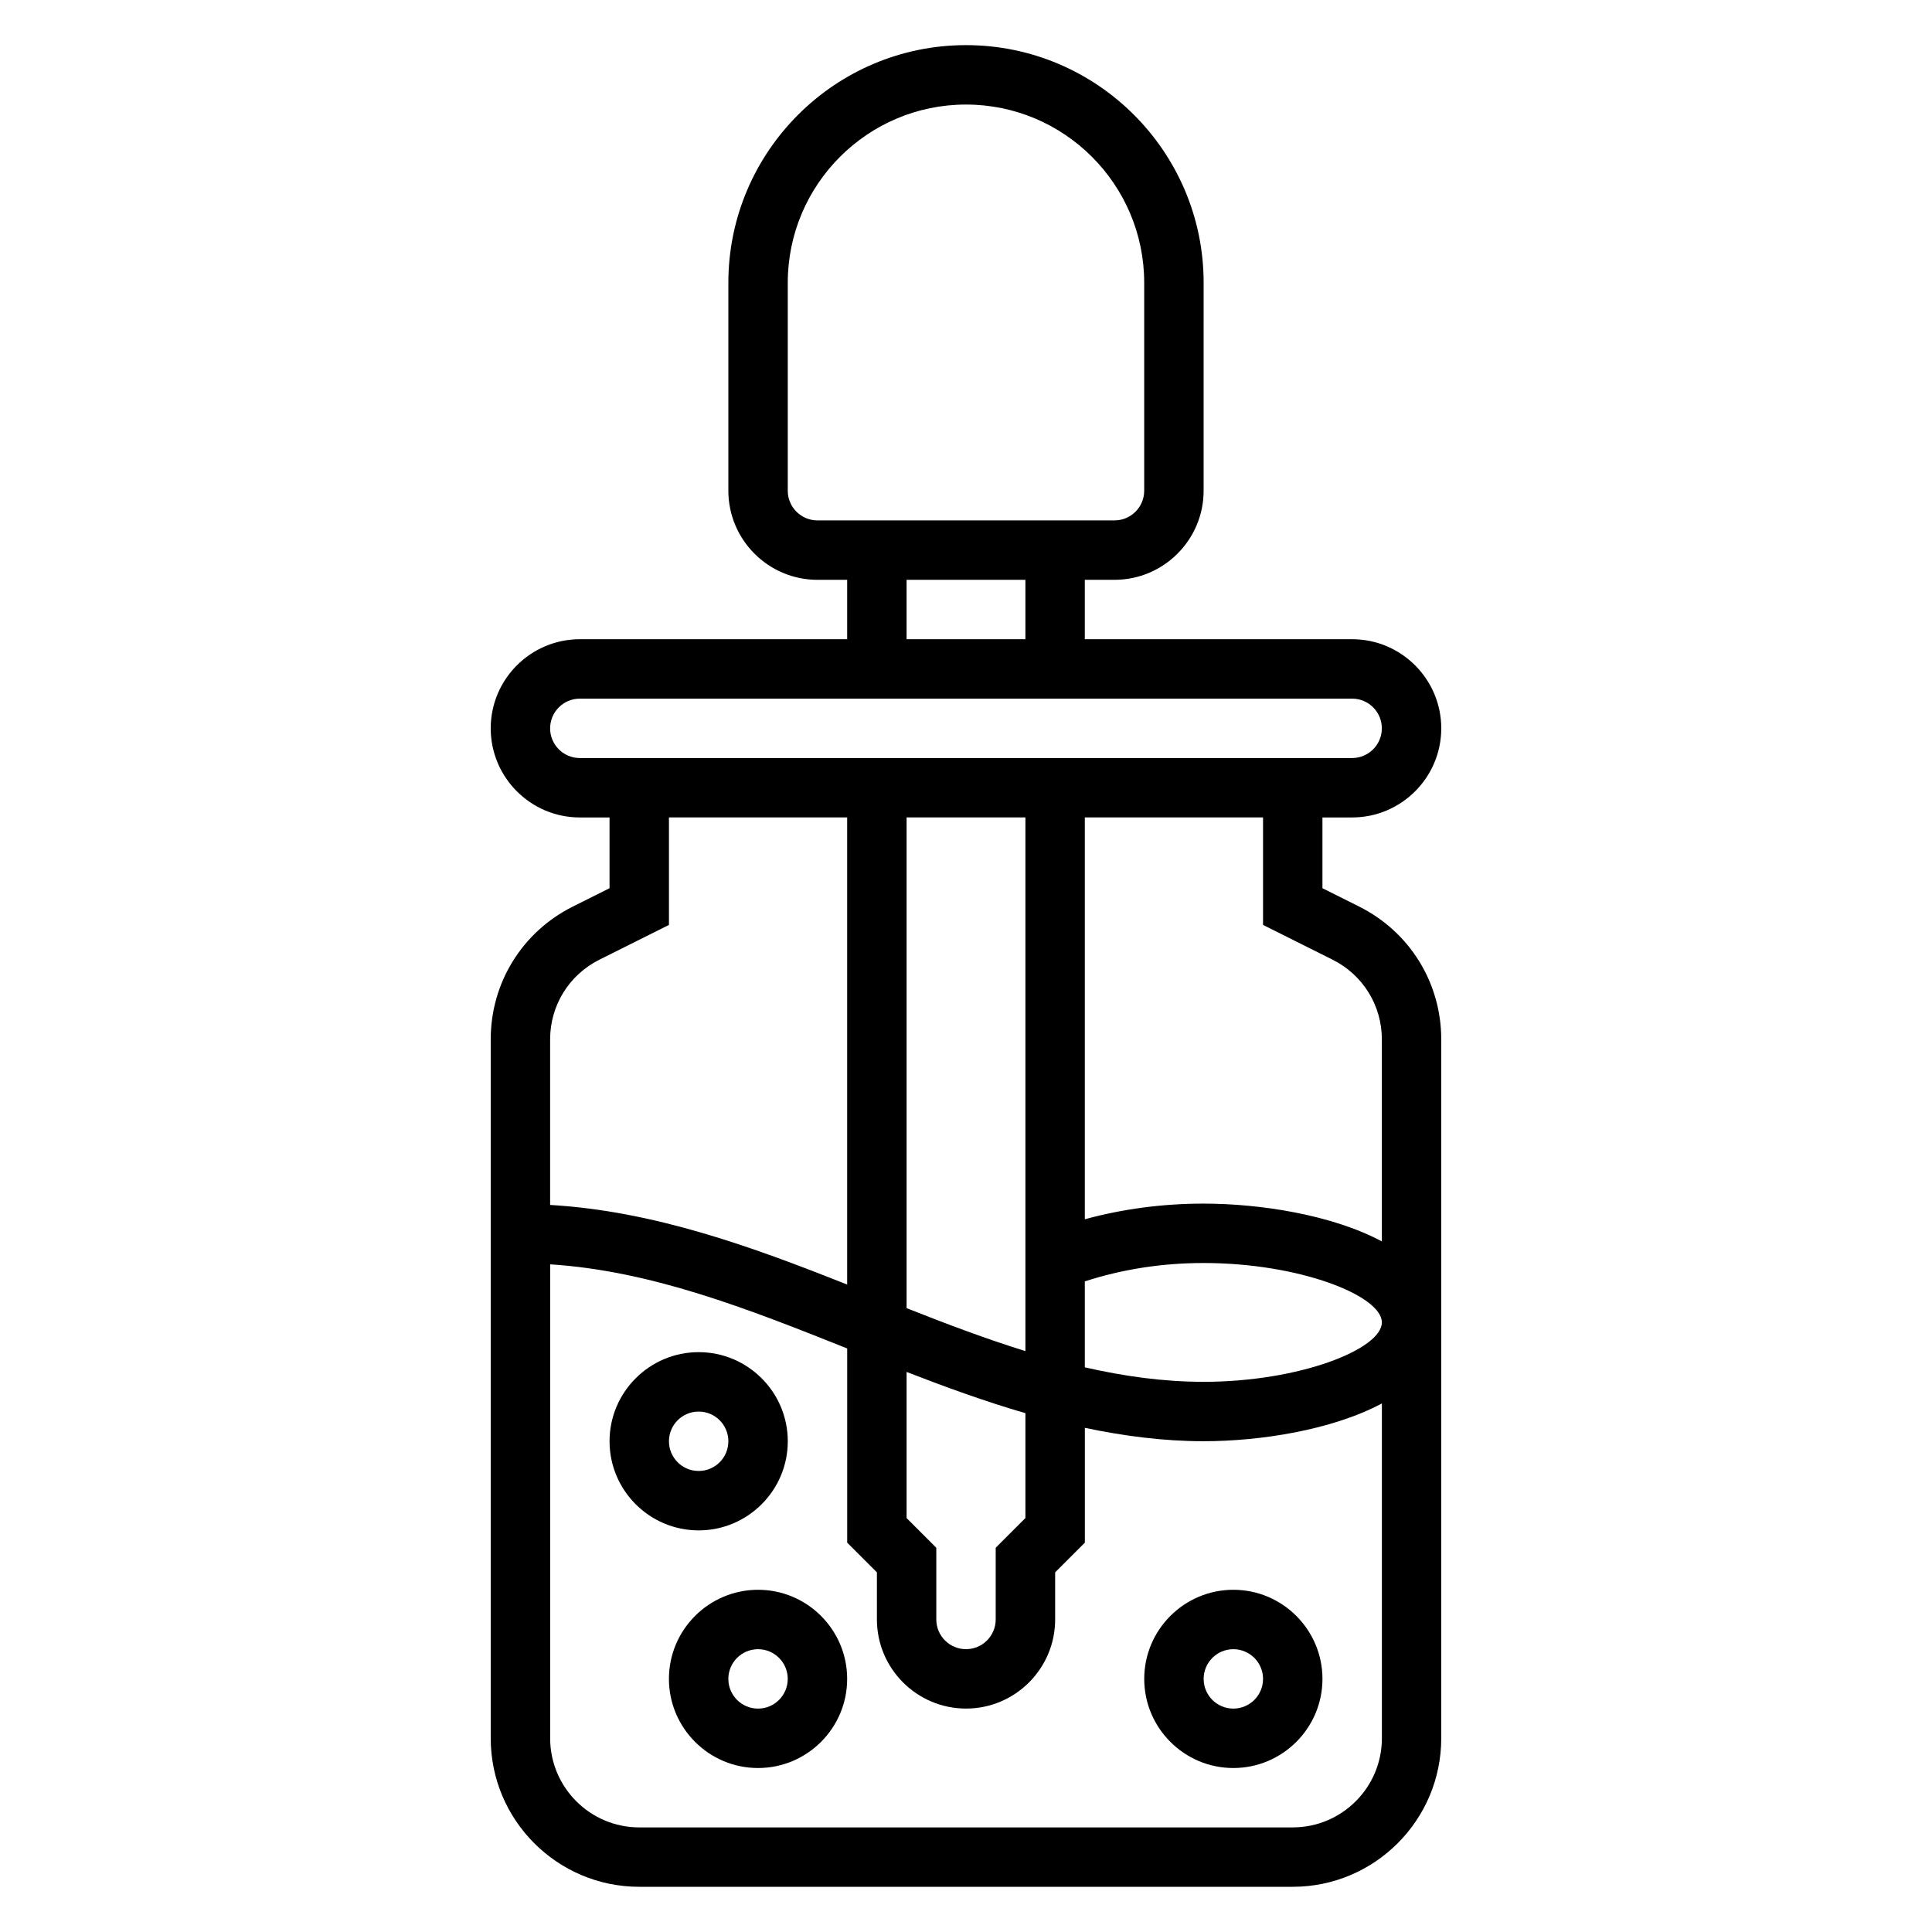 <?xml version="1.0" encoding="UTF-8"?>
<!-- Uploaded to: SVG Repo, www.svgrepo.com, Generator: SVG Repo Mixer Tools -->
<svg fill="#000000" width="800px" height="800px" version="1.1" viewBox="144 144 512 512" xmlns="http://www.w3.org/2000/svg">
 <g>
  <path d="m504.19 384.25-9.73-4.863v-18.754h7.871c13.02 0 23.617-10.598 23.617-23.617s-10.598-23.617-23.617-23.617h-70.848v-15.742h7.871c13.02 0 23.617-10.598 23.617-23.617l0.004-55.102c0-34.723-28.254-62.977-62.977-62.977s-62.977 28.254-62.977 62.977v55.105c0 13.02 10.598 23.617 23.617 23.617h7.871v15.742h-70.848c-13.02 0-23.617 10.598-23.617 23.617 0 13.02 10.598 23.617 23.617 23.617h7.871v18.75l-9.73 4.863c-13.422 6.723-21.758 20.199-21.758 35.203v185.21c0 21.703 17.656 39.359 39.359 39.359h173.18c21.703 0 39.359-17.656 39.359-39.359v-185.21c0-15.004-8.336-28.48-21.758-35.203zm-7.035 14.082c8.043 4.031 13.051 12.125 13.051 21.121v53.531c-13.258-7.086-32.355-10.012-47.23-10.012-11.012 0-21.547 1.434-31.488 4.148v-106.49h47.23v28.48zm-112.9 147.97v-38.723c10.336 4.016 20.812 7.824 31.488 10.926v27.797l-7.871 7.871v19.004c0 4.344-3.527 7.871-7.871 7.871s-7.871-3.527-7.871-7.871v-19.004zm0-55.625v-130.05h31.488v141.43c-10.438-3.25-20.883-7.18-31.488-11.383zm47.234-7.094c9.773-3.172 20.309-4.871 31.488-4.871 25.434 0 47.23 8.66 47.23 15.742 0 7.086-21.797 15.742-47.23 15.742-10.699 0-21.137-1.473-31.488-3.84zm-78.723-209.54v-55.105c0-26.047 21.184-47.23 47.23-47.23s47.23 21.184 47.23 47.23v55.105c0 4.344-3.527 7.871-7.871 7.871h-78.719c-4.344 0-7.871-3.527-7.871-7.871zm31.488 23.617h31.488v15.742h-31.488zm-94.465 39.359c0-4.344 3.527-7.871 7.871-7.871h204.67c4.344 0 7.871 3.527 7.871 7.871s-3.527 7.871-7.871 7.871h-204.67c-4.348 0-7.875-3.527-7.875-7.871zm13.055 61.312 18.434-9.215v-28.484h47.23v123.79c-25.191-10.012-51.191-19.5-78.719-21.098v-43.871c0-8.996 5.008-17.09 13.055-21.121zm183.75 229.95h-173.18c-13.02 0-23.617-10.598-23.617-23.617v-125.6c26.695 1.707 52.066 11.637 78.719 22.293v51.461l7.871 7.871 0.004 12.484c0 13.02 10.598 23.617 23.617 23.617s23.617-10.598 23.617-23.617v-12.484l7.871-7.871v-30.426c10.285 2.156 20.758 3.547 31.488 3.547 14.879 0 33.977-2.93 47.23-10.012v88.734c0 13.02-10.598 23.617-23.617 23.617z"/>
  <path d="m352.77 525.95c0-13.02-10.598-23.617-23.617-23.617-13.02 0-23.617 10.598-23.617 23.617s10.598 23.617 23.617 23.617c13.023 0 23.617-10.594 23.617-23.617zm-31.488 0c0-4.344 3.527-7.871 7.871-7.871s7.871 3.527 7.871 7.871-3.527 7.871-7.871 7.871c-4.344 0.004-7.871-3.523-7.871-7.871z"/>
  <path d="m344.89 565.31c-13.02 0-23.617 10.598-23.617 23.617 0 13.02 10.598 23.617 23.617 23.617s23.617-10.598 23.617-23.617c0-13.023-10.598-23.617-23.617-23.617zm0 31.488c-4.344 0-7.871-3.527-7.871-7.871s3.527-7.871 7.871-7.871 7.871 3.527 7.871 7.871-3.527 7.871-7.871 7.871z"/>
  <path d="m470.85 565.31c-13.02 0-23.617 10.598-23.617 23.617 0 13.02 10.598 23.617 23.617 23.617 13.02 0 23.617-10.598 23.617-23.617-0.004-13.023-10.598-23.617-23.617-23.617zm0 31.488c-4.344 0-7.871-3.527-7.871-7.871s3.527-7.871 7.871-7.871 7.871 3.527 7.871 7.871-3.527 7.871-7.871 7.871z"/>
 </g>
</svg>